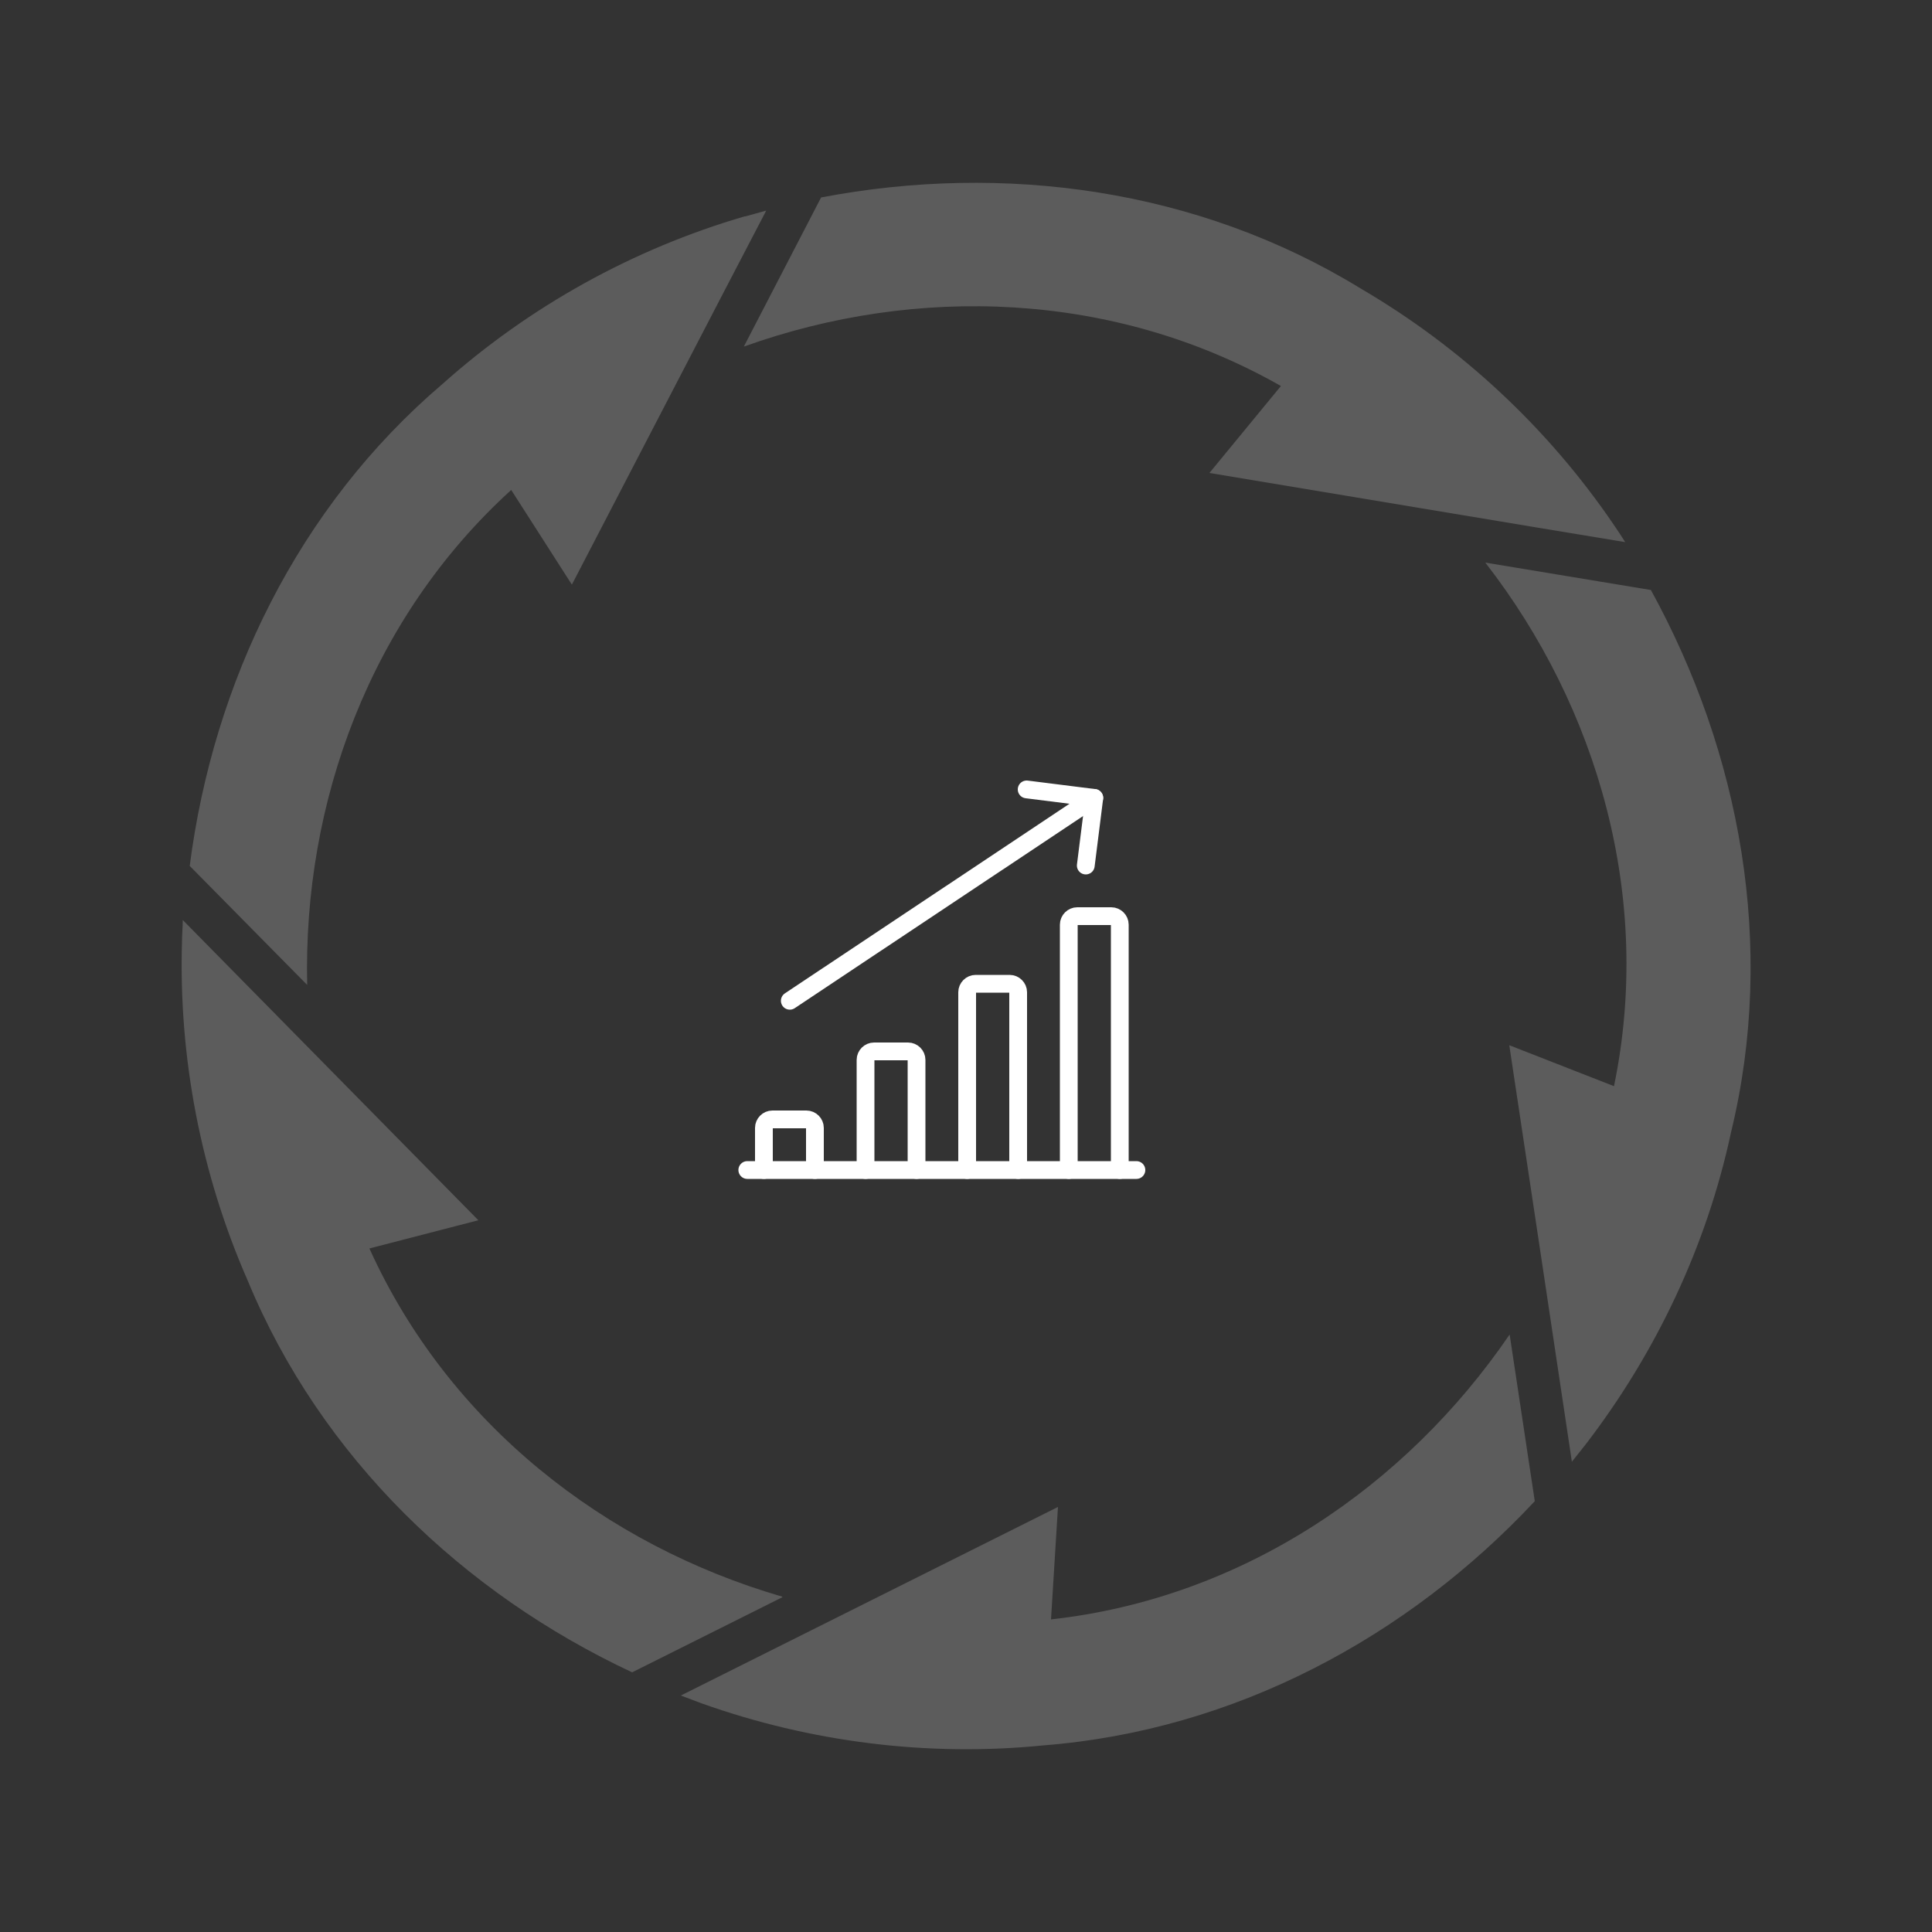 <?xml version="1.0" encoding="UTF-8"?> <svg xmlns="http://www.w3.org/2000/svg" version="1.1" viewBox="0 0 500 500"><rect x="0" y="0" width="500" height="500" fill="#333333" stroke="none"/><defs><style> .cls-1 { fill: none; stroke: #fff; stroke-linecap: round; stroke-linejoin: round; stroke-width: 4.6px; } .cls-2 { fill: #fff; isolation: isolate; opacity: .2; } </style></defs><g><g id="Layer_1"><g id="Sale_Solution"><g id="WebOps"><g id="Layer_1-2" data-name="Layer_1"><path class="cls-2" d="M313,122.4l18.5-22.5c-43.2-24.6-94.4-26.2-139-10.2l20-38.6c47.2-9,97.5-2.3,139.7,23.6h0c26,15.2,48.4,36.1,65.3,60.9,1.1,1.6,2.1,3.1,3.1,4.7-26.2-4.3-81.1-13.5-107.6-17.9h0ZM192.7,56c-28.8,8.4-55.7,23.3-78.1,43.3h0c-37.5,31.9-59.4,77.4-65.5,124.8l30.4,30.8c-1.1-47.1,16.2-94.8,52.8-128.1l15.7,24.5c12.4-23.8,38-73.3,50.3-96.8-1.8.5-3.6,1-5.4,1.5h-.2ZM202.4,413.2c-45.7-13.3-86.2-44.6-106.8-90.1l28.2-7.3c-18.8-19.1-57.9-58.8-76.5-77.7,0,1.9-.2,3.7-.2,5.6-.9,30,4.9,60.1,17,87.7h0c19,45.9,55.9,81,99.5,101.4l39-19.5h-.2ZM390.6,345.5c-26.8,39.2-69,68.1-118.6,73.6l1.8-29.1c-24,12-73.8,36.9-97.6,48.8,1.8.7,3.5,1.3,5.3,2,28.3,10.1,58.7,13.9,88.6,10.9h0c49.5-3.9,94.2-28,127.1-63.2l-6.5-43.1h0ZM427.3,152.7l-42.9-7.1c29.1,37.5,43.4,86.7,33.3,135.5l-27.1-10.6c4,26.6,12.3,81.6,16.2,107.8,1.2-1.5,2.3-2.9,3.5-4.4,18.3-23.8,31.4-51.5,37.7-80.9h0c11.7-48.2,2.4-98.2-20.8-140.4h0Z"></path></g></g><g id="Sales"><path class="cls-1" d="M193.4,302.8h100.7"></path><path class="cls-1" d="M210.9,302.8v-10.9c0-1.2-1-2.2-2.2-2.2h-8.8c-1.2,0-2.2,1-2.2,2.2v10.9"></path><path class="cls-1" d="M237.2,302.8v-28.5c0-1.2-1-2.2-2.2-2.2h-8.8c-1.2,0-2.2,1-2.2,2.2h0v28.5"></path><path class="cls-1" d="M263.5,302.8v-46c0-1.2-1-2.2-2.2-2.2h-8.8c-1.2,0-2.2,1-2.2,2.2h0v46"></path><path class="cls-1" d="M289.8,302.8v-63.5c0-1.2-1-2.2-2.2-2.2h-8.8c-1.2,0-2.2,1-2.2,2.2v63.5"></path><path class="cls-1" d="M204.4,259l78.8-52.5"></path><path class="cls-1" d="M281,224l2.2-17.5-17.5-2.2"></path></g></g></g></g></svg> 